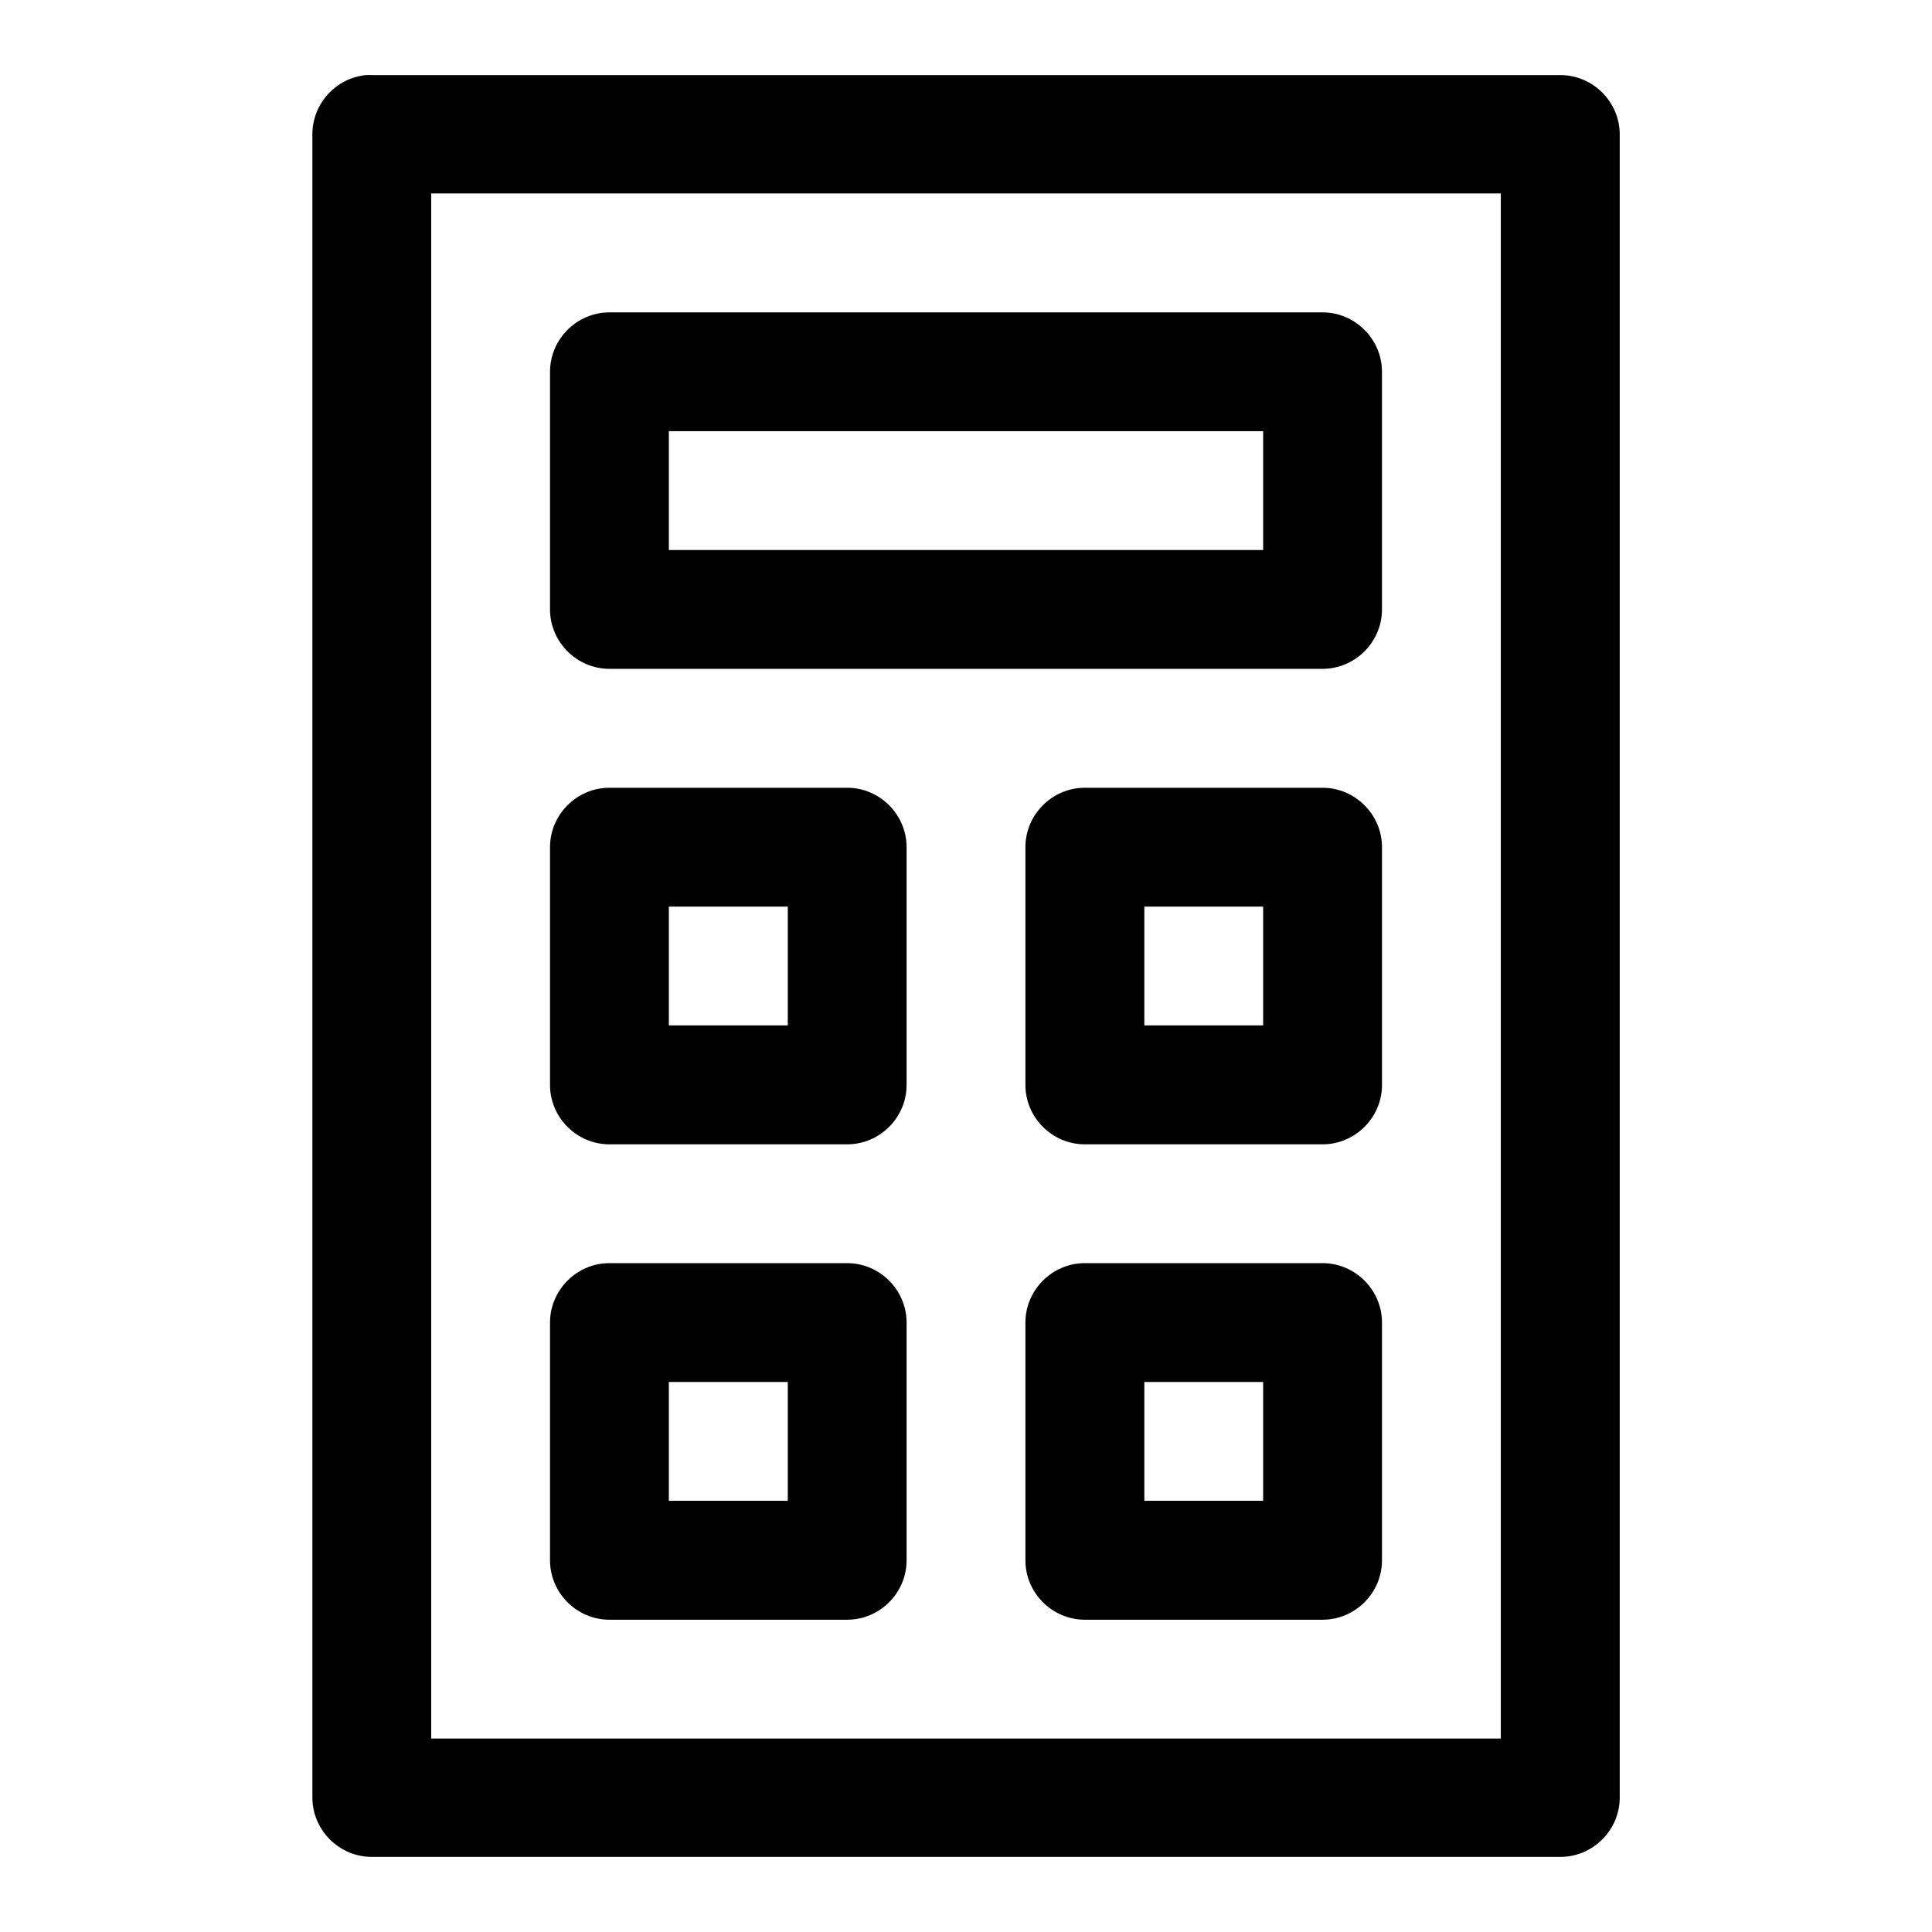 <?xml version="1.0" encoding="UTF-8"?>
<!-- The Best Svg Icon site in the world: iconSvg.co, Visit us! https://iconsvg.co -->
<svg fill="#000000" width="800px" height="800px" version="1.1" viewBox="144 144 512 512" xmlns="http://www.w3.org/2000/svg">
 <path d="m240.96 163.9c-8.012 0.801-14.184 7.633-14.176 15.684v440.83c0.035 8.617 7.129 15.684 15.742 15.684h0.066 314.82 0.098c8.613 0 15.707-7.066 15.738-15.684v-440.83c-0.031-8.613-7.125-15.684-15.738-15.684h-0.098-314.82c-0.547-0.023-1.086-0.023-1.633 0zm17.312 31.367h283.46v409.46h-283.46zm47.297 31.516h-0.066c-8.637 0-15.742 7.106-15.742 15.742v0.066 62.977c0.035 8.609 7.129 15.68 15.742 15.68h0.066 188.86 0.066c8.617 0 15.711-7.07 15.742-15.68v-62.977-0.066c0-8.637-7.106-15.742-15.742-15.742h-0.066zm15.68 31.488h157.5v31.488h-157.5zm-15.68 94.496h-0.066c-8.637 0-15.742 7.109-15.742 15.742v0.062 62.855 0.098c0 8.633 7.106 15.734 15.742 15.734h0.066 63.004c8.613-0.027 15.684-7.125 15.684-15.734v-0.098-62.855-0.062c0-8.613-7.07-15.711-15.684-15.742zm125.86 0c-8.613 0.031-15.684 7.129-15.684 15.742v0.062 62.855 0.098c0 8.609 7.07 15.707 15.684 15.734h63.004 0.066c8.637 0 15.742-7.102 15.742-15.734v-0.098-62.855-0.062c0-8.633-7.106-15.742-15.742-15.742h-0.066zm-110.18 31.488h31.52v31.488h-31.52zm126.01 0h31.488v31.488h-31.488zm-141.69 94.492h-0.066c-8.613 0-15.707 7.074-15.742 15.684v62.977 0.098c0 8.633 7.106 15.738 15.742 15.738h0.066 63.004c8.613-0.031 15.684-7.125 15.684-15.738v-0.098-62.977c-0.031-8.59-7.09-15.648-15.684-15.684zm125.86 0c-8.594 0.035-15.648 7.094-15.684 15.684v62.977 0.098c0 8.613 7.07 15.707 15.684 15.738h63.004 0.066c8.637 0 15.742-7.106 15.742-15.738v-0.098-62.977c-0.031-8.609-7.125-15.684-15.742-15.684h-0.066zm-110.18 31.492h31.52v31.488h-31.52zm126.01 0h31.488v31.488h-31.488z" fill-rule="evenodd"/>
</svg>